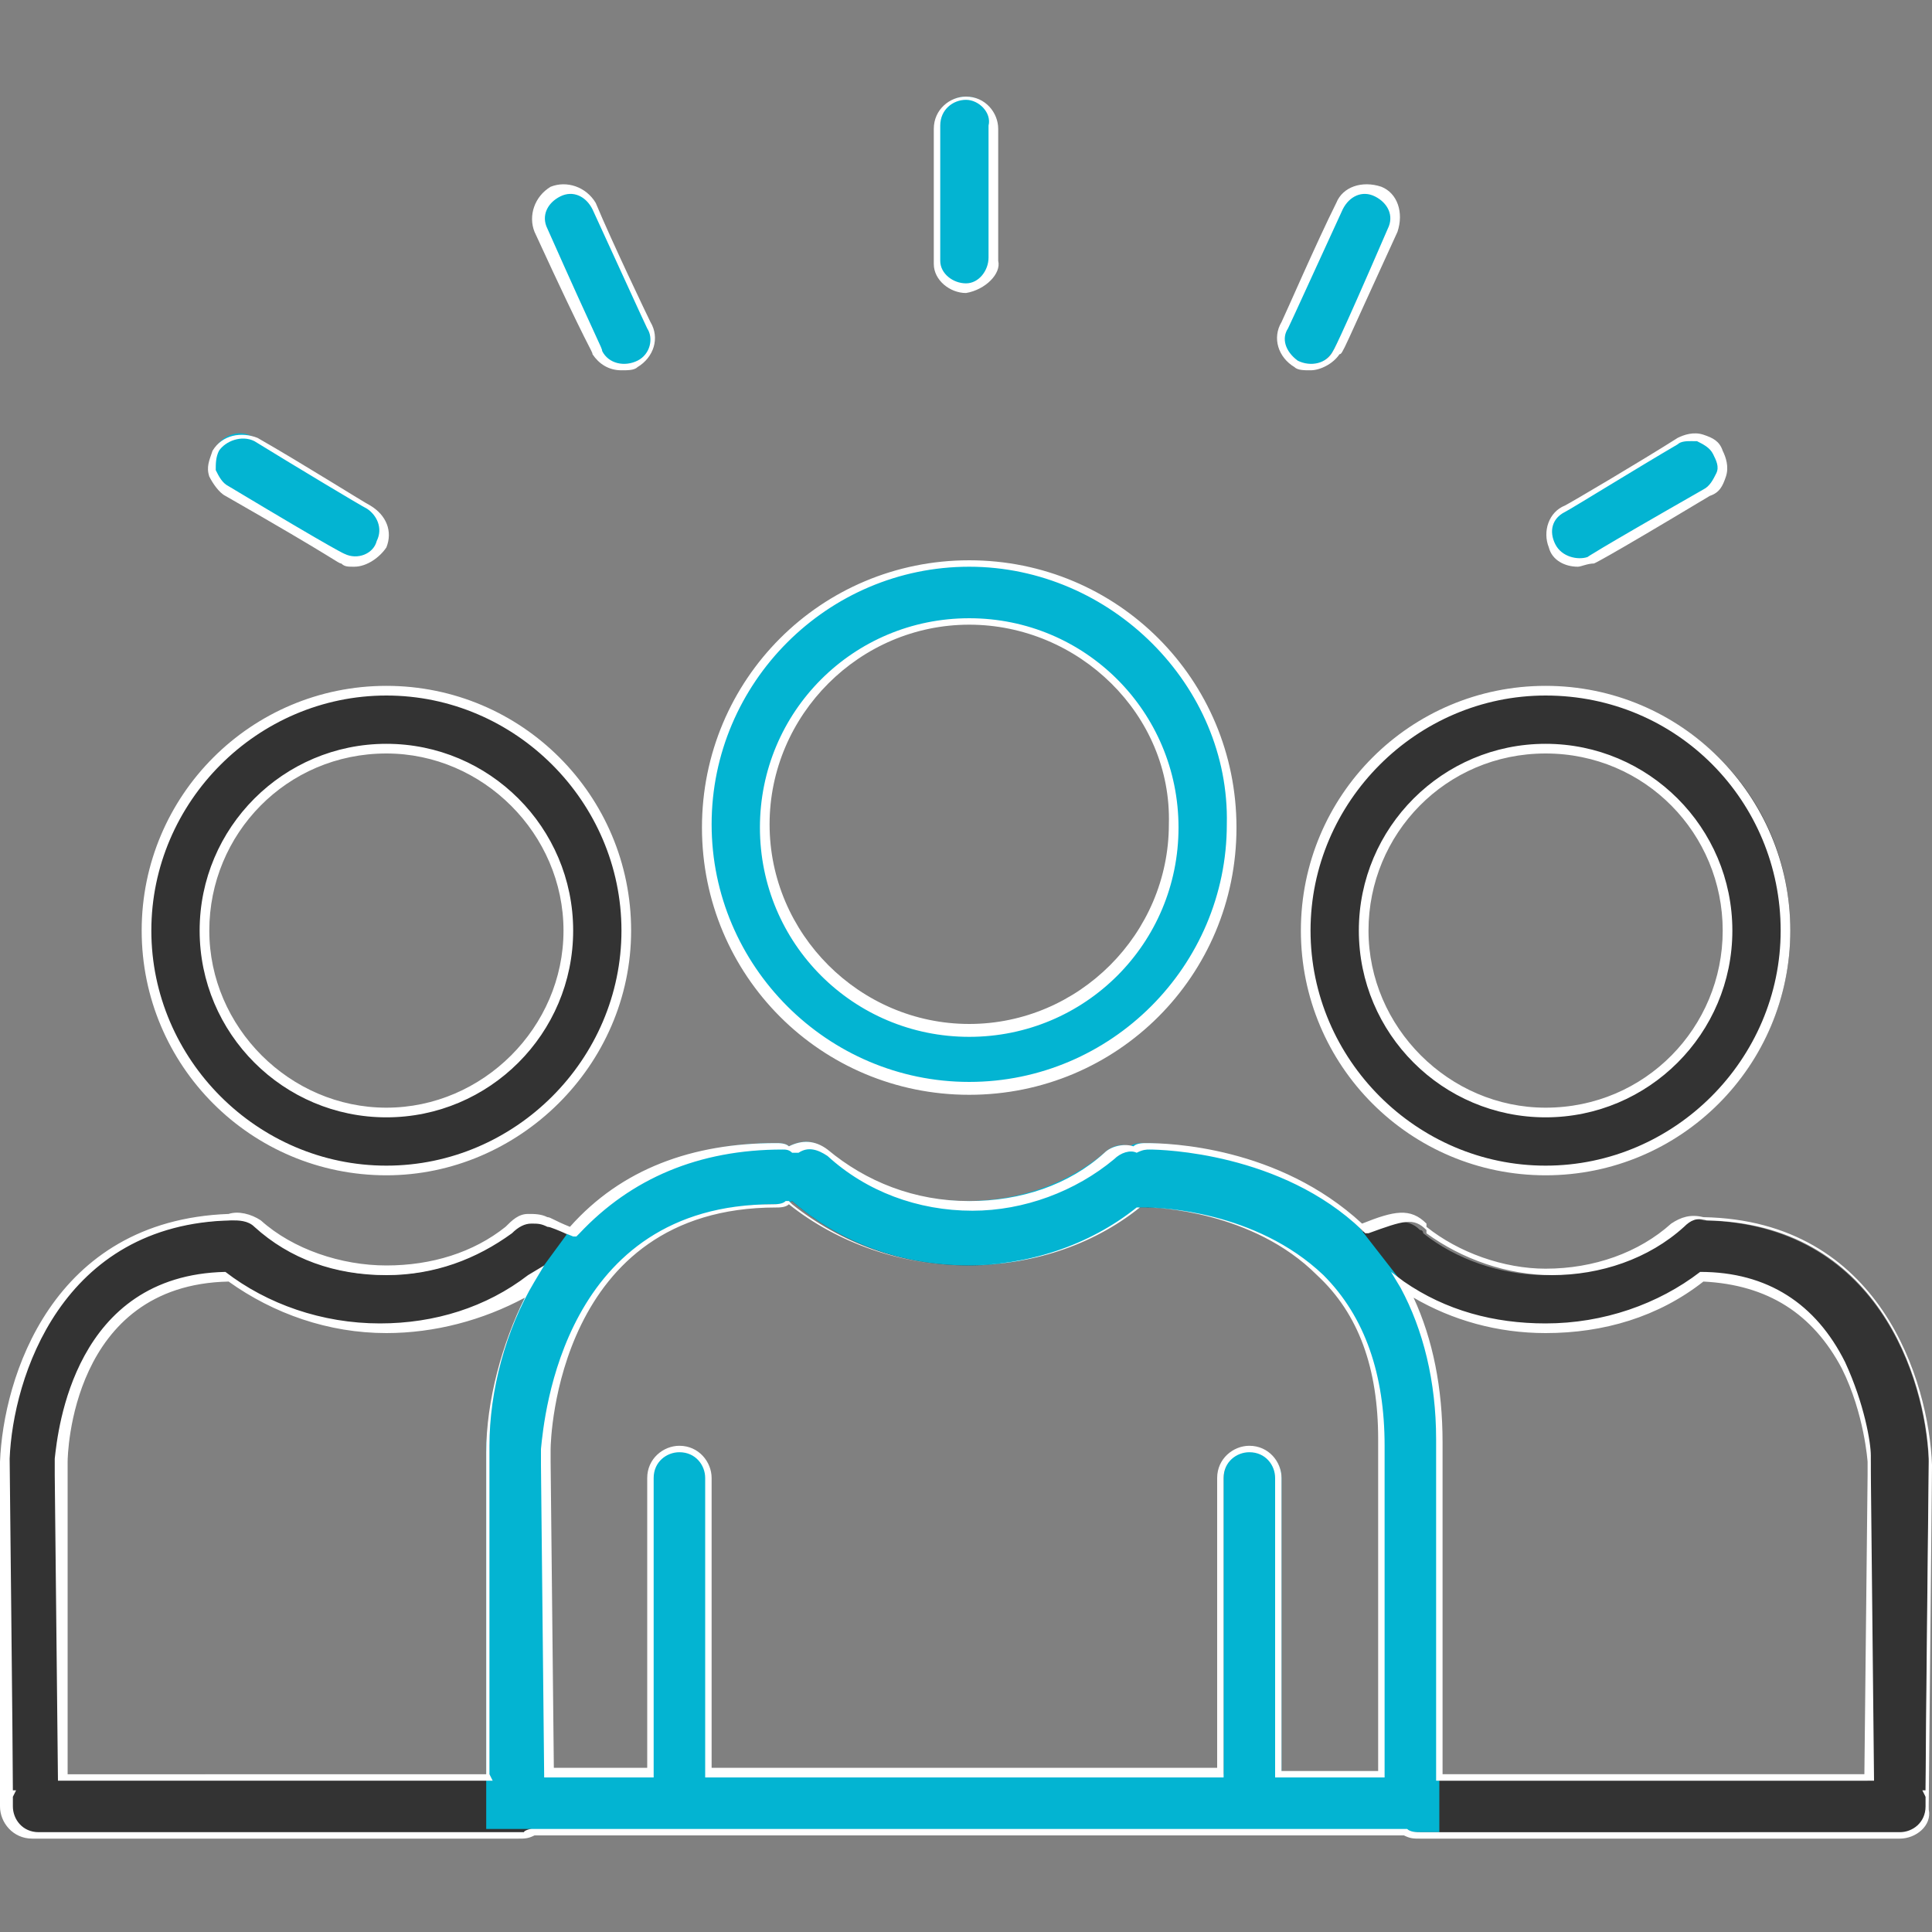 <?xml version="1.0" encoding="utf-8"?>
<!-- Generator: Adobe Illustrator 25.4.1, SVG Export Plug-In . SVG Version: 6.00 Build 0)  -->
<svg version="1.1" id="レイヤー_1" xmlns="http://www.w3.org/2000/svg" xmlns:xlink="http://www.w3.org/1999/xlink" x="0px"
	 y="0px" viewBox="0 0 60 60" style="enable-background:new 0 0 60 60;" xml:space="preserve">
<rect x="0" y="0" width="60" height="60" fill="#808080" stroke="none"/>
<style type="text/css">
	.st0{fill:#03B4D2;}
	.st1{fill:#333333;}
	.st2{fill:#FFFFFF;}
</style>
<g>
	<g>
		<path class="st0" d="M30.1,33.9c4.5,0,8.2-3.7,8.2-8.2c0-4.5-3.7-8.2-8.2-8.2s-8.2,3.7-8.2,8.2C21.9,30.2,25.6,33.9,30.1,33.9z
			 M30.1,19.3c3.5,0,6.4,2.9,6.4,6.4c0,3.5-2.9,6.4-6.4,6.4s-6.4-2.9-6.4-6.4C23.7,22.2,26.6,19.3,30.1,19.3z"/>
		<path class="st1" d="M12,36.4c4.1,0,7.5-3.3,7.5-7.5s-3.3-7.5-7.5-7.5c-4.1,0-7.5,3.3-7.5,7.5S7.9,36.4,12,36.4z M12,23.2
			c3.1,0,5.7,2.5,5.7,5.7s-2.5,5.7-5.7,5.7S6.3,32,6.3,28.9S8.8,23.2,12,23.2z"/>
		<path class="st1" d="M0.2,55.8c0,0.1-0.1,0.2-0.1,0.3C0.1,56.6,0.5,57,1,57h15.1c0.2,0,0.3,0,0.4-0.1h27.1
			c0.1,0.1,0.3,0.1,0.4,0.1H59c0.5,0,0.9-0.4,0.9-0.9c0-0.1,0-0.2-0.1-0.3l0,0c0,0,0.1-10.3,0.1-10.4c0,0,0,0,0,0
			c-0.1-2.6-1.6-7.4-7-7.5c-0.3-0.1-0.6,0-0.9,0.2c-1.1,0.9-2.5,1.5-4,1.5c-1.4,0-2.8-0.5-3.8-1.3c0,0,0-0.1-0.1-0.1
			c-0.4-0.4-0.9-0.3-1.9,0.1c-2.7-2.6-6.5-2.6-6.7-2.6c-0.1,0-0.3,0-0.4,0.1c-0.3-0.1-0.6,0-0.8,0.2c-1.2,1-2.7,1.5-4.3,1.5
			c-1.7,0-3.3-0.6-4.4-1.6c-0.3-0.3-0.7-0.3-1.1-0.1c-0.1-0.1-0.3-0.1-0.4-0.1c-2.9,0-5,1.1-6.4,2.7C17.2,38.1,17,38,17,38
			c-0.2-0.1-0.3-0.1-0.5-0.1c-0.3,0-0.5,0.2-0.7,0.4c-1,0.8-2.4,1.3-3.8,1.3c-1.5,0-3-0.5-4-1.5c-0.2-0.2-0.6-0.3-0.9-0.2
			c-5.4,0.1-6.9,5-7,7.5c0,0,0,0,0,0C0.1,45.6,0.2,55.8,0.2,55.8L0.2,55.8z M48,41.3c1.8,0,3.5-0.6,4.9-1.6c2.1,0,3.6,1,4.4,2.8
			c0.7,1.5,0.8,3,0.8,3l0,0c0,0.2,0,0.3,0,0.4l-0.1,9.4H44.7V44.7c0-1.9-0.4-3.5-1.1-4.8C44.8,40.8,46.4,41.3,48,41.3z M17,45
			c0-0.3,0.2-7.6,7.1-7.6c0.2,0,0.3,0,0.5-0.1c1.5,1.3,3.4,2,5.5,2c2,0,3.9-0.7,5.3-1.8c0.1,0,0.1,0,0.2,0c0,0,0,0,0,0
			c0,0,3.3,0,5.4,2.1c1.3,1.2,1.9,3,1.9,5.2v10.3h-3.1v-9.2c0-0.5-0.4-0.9-0.9-0.9c-0.5,0-0.9,0.4-0.9,0.9v9.2H22v-9.2
			c0-0.5-0.4-0.9-0.9-0.9c-0.5,0-0.9,0.4-0.9,0.9v9.2h-3.1L17,45.5C17,45.3,17,45.2,17,45L17,45z M1.9,45.4c0-0.2,0.2-5.7,5.2-5.8
			c1.4,1.1,3.1,1.6,4.9,1.6c1.7,0,3.4-0.5,4.7-1.5c-1,1.8-1.4,3.8-1.5,5.2c0,0,0,0,0,0c0,0.2,0.1,7.9,0.1,10.2H1.9l-0.1-9.4
			C1.9,45.7,1.9,45.5,1.9,45.4L1.9,45.4z"/>
		<path class="st1" d="M40.6,28.9c0,4.1,3.3,7.5,7.5,7.5c4.1,0,7.5-3.3,7.5-7.5s-3.3-7.5-7.5-7.5C43.9,21.4,40.6,24.8,40.6,28.9z
			 M48,23.2c3.1,0,5.7,2.5,5.7,5.7s-2.5,5.7-5.7,5.7c-3.1,0-5.7-2.5-5.7-5.7S44.9,23.2,48,23.2z"/>
		<path class="st0" d="M30,8.9C30,8.9,30.1,8.9,30,8.9c0.6,0,0.9-0.5,0.9-0.9c0-0.2,0-2.6,0-4.1C30.9,3.4,30.5,3,30,3c0,0,0,0,0,0
			c-0.5,0-0.9,0.4-0.9,0.9c0,4.1,0,4.2,0,4.2C29.1,8.6,29.5,8.9,30,8.9z"/>
		<path class="st0" d="M7,15.2c3.5,2.1,3.6,2.1,3.6,2.1c0.1,0.1,0.3,0.1,0.4,0.1c0.3,0,0.7-0.2,0.8-0.5c0.2-0.4,0-1-0.4-1.2
			c-0.2-0.1-2.3-1.3-3.5-2.1c-0.4-0.3-1-0.1-1.2,0.3C6.5,14.4,6.6,15,7,15.2z"/>
		<path class="st0" d="M18.6,10.9c0.2,0.3,0.5,0.5,0.8,0.5c0.2,0,0.3,0,0.4-0.1c0.4-0.2,0.6-0.8,0.4-1.2c-0.1-0.2-1.1-2.4-1.7-3.7
			c-0.2-0.5-0.7-0.7-1.2-0.4c-0.5,0.2-0.7,0.7-0.4,1.2C18.5,10.8,18.5,10.9,18.6,10.9z"/>
		<path class="st0" d="M49,17.4c0.1,0,0.3,0,0.4-0.1c0,0,0.1-0.1,3.6-2.1c0.4-0.3,0.6-0.8,0.3-1.2c-0.3-0.4-0.8-0.6-1.2-0.3
			c-1.3,0.7-3.3,2-3.5,2.1c-0.4,0.2-0.6,0.7-0.4,1.2C48.3,17.2,48.6,17.4,49,17.4z"/>
		<path class="st0" d="M40.2,11.3c0.1,0.1,0.3,0.1,0.4,0.1c0.3,0,0.6-0.2,0.8-0.5c0,0,0.1-0.1,1.8-3.8c0.2-0.5,0-1-0.4-1.2
			c-0.5-0.2-1,0-1.2,0.4C41,7.7,40,9.9,39.9,10.1C39.6,10.5,39.8,11,40.2,11.3z"/>
		<path class="st0" d="M17,45c0-0.3,0.2-7.6,7.1-7.6c0.2,0,0.3,0,0.5-0.1c1.5,1.3,3.4,2,5.5,2c2,0,3.9-0.7,5.3-1.8
			c0.1,0,0.1,0,0.2,0c0,0,0,0,0,0c0,0,3.3,0,5.4,2.1c1.3,1.2,1.9,3,1.9,5.2v10.3h-3.1v-9.2c0-0.5-0.4-0.9-0.9-0.9
			c-0.5,0-0.9,0.4-0.9,0.9v9.2H22v-9.2c0-0.5-0.4-0.9-0.9-0.9c-0.5,0-0.9,0.4-0.9,0.9v9.2h-3.1L17,45.5C17,45.3,17,45.2,17,45L17,45
			z M16.5,56.9h28.2V44.7c0-1.9-0.4-3.5-1.1-4.8l-1.4-1.8c-2.7-2.6-6.5-2.6-6.7-2.6c-0.1,0-0.3,0-0.4,0.1c-0.3-0.1-0.6,0-0.8,0.2
			c-1.2,1-2.7,1.5-4.3,1.5c-1.7,0-3.3-0.6-4.4-1.6c-0.3-0.3-0.7-0.3-1.1-0.1c-0.1-0.1-0.3-0.1-0.4-0.1c-2.9,0-5,1.1-6.4,2.7
			l-1.1,1.5c-1,1.8-1.4,3.8-1.5,5.2c0,0,0,0,0,0c0,0.2,0,9.6,0,11.9H16.5z"/>
	</g>
	<g>
		<path class="st2" d="M30.1,34c-4.6,0-8.3-3.7-8.3-8.3c0-4.6,3.7-8.3,8.3-8.3s8.3,3.7,8.3,8.3C38.4,30.3,34.7,34,30.1,34z
			 M30.1,17.6c-4.4,0-8,3.6-8,8c0,4.4,3.6,8,8,8s8-3.6,8-8C38.2,21.3,34.5,17.6,30.1,17.6z M30.1,32.2c-3.6,0-6.5-2.9-6.5-6.5
			c0-3.6,2.9-6.5,6.5-6.5c3.6,0,6.5,2.9,6.5,6.5C36.6,29.3,33.7,32.2,30.1,32.2z M30.1,19.4c-3.4,0-6.2,2.8-6.2,6.2
			c0,3.4,2.8,6.2,6.2,6.2c3.4,0,6.2-2.8,6.2-6.2C36.4,22.2,33.5,19.4,30.1,19.4z"/>
		<path class="st2" d="M12,36.5c-4.2,0-7.6-3.4-7.6-7.6s3.4-7.6,7.6-7.6s7.6,3.4,7.6,7.6S16.1,36.5,12,36.5z M12,21.6
			c-4,0-7.3,3.3-7.3,7.3s3.3,7.3,7.3,7.3s7.3-3.3,7.3-7.3S16,21.6,12,21.6z M12,34.7c-3.2,0-5.8-2.6-5.8-5.8s2.6-5.8,5.8-5.8
			s5.8,2.6,5.8,5.8S15.2,34.7,12,34.7z M12,23.4c-3.1,0-5.5,2.5-5.5,5.5s2.5,5.5,5.5,5.5s5.5-2.5,5.5-5.5S15,23.4,12,23.4z"/>
		<path class="st2" d="M59,57.1H44.1c-0.2,0-0.3,0-0.5-0.1H16.6c-0.2,0.1-0.3,0.1-0.5,0.1H1c-0.6,0-1-0.5-1-1C0,56,0,56,0,55.9
			l0-0.1C0,55.8,0,45.6,0,45.4l0,0c0.1-2.6,1.6-7.5,7.1-7.7c0.3-0.1,0.7,0,1,0.2c1,0.9,2.5,1.4,3.9,1.4c1.4,0,2.7-0.4,3.7-1.2
			c0.2-0.2,0.4-0.4,0.7-0.4c0.2,0,0.4,0,0.6,0.1c0.1,0,0.2,0.1,0.7,0.3c1.6-1.8,3.8-2.6,6.4-2.6c0.1,0,0.3,0,0.4,0.1
			c0.4-0.2,0.8-0.2,1.2,0.1c1.2,1,2.7,1.6,4.4,1.6c1.6,0,3.1-0.5,4.2-1.5c0.2-0.2,0.6-0.3,0.9-0.2c0.1-0.1,0.3-0.1,0.4-0.1
			c0.7,0,4.1,0.1,6.7,2.5c1-0.4,1.5-0.5,2,0c0,0,0,0,0,0.1c1,0.8,2.4,1.3,3.7,1.3c1.5,0,2.9-0.5,3.9-1.4c0.3-0.2,0.6-0.3,1-0.2
			c5.5,0.1,7,5.1,7.1,7.7v0c0,0.1-0.1,10.4-0.1,10.4l0,0.1c0,0.1,0,0.1,0,0.2C60,56.7,59.5,57.1,59,57.1z M16.5,56.8h27.2l0,0
			c0.1,0.1,0.3,0.1,0.4,0.1H59c0.4,0,0.8-0.3,0.8-0.8c0-0.1,0-0.2,0-0.3l-0.1-0.2l0.1,0c0-1.2,0.1-10.2,0.1-10.3
			c-0.1-2.5-1.6-7.3-6.9-7.4l0,0c-0.3-0.1-0.5,0-0.7,0.2c-1.1,1-2.6,1.5-4.1,1.5c-1.4,0-2.8-0.5-3.9-1.3c0,0,0,0,0-0.1
			c-0.4-0.4-0.7-0.3-1.8,0.1l-0.1,0l-0.1-0.1c-2.5-2.4-6.2-2.5-6.6-2.5c-0.1,0-0.2,0-0.4,0.1l0,0l0,0c-0.2-0.1-0.5,0-0.7,0.2
			c-1.2,1-2.8,1.6-4.4,1.6c-1.7,0-3.3-0.6-4.5-1.7c-0.3-0.2-0.6-0.3-0.9-0.1l-0.1,0l-0.1,0c-0.1-0.1-0.2-0.1-0.3-0.1
			c-2.6,0-4.7,0.9-6.3,2.6l-0.1,0.1l-0.1,0c-0.5-0.2-0.7-0.3-0.8-0.3c-0.2-0.1-0.3-0.1-0.5-0.1c-0.2,0-0.4,0.1-0.6,0.3l0,0
			c-1.1,0.8-2.4,1.3-3.9,1.3c-1.6,0-3-0.5-4.1-1.5c-0.2-0.2-0.5-0.2-0.7-0.2l0,0c-5.3,0.1-6.8,4.9-6.9,7.4c0,0.2,0.1,9.1,0.1,10.3
			l0.1,0l-0.1,0.2c0,0.1,0,0.2,0,0.3c0,0.4,0.3,0.8,0.8,0.8h15.1C16.2,56.9,16.4,56.8,16.5,56.8L16.5,56.8z M58.2,55.3H44.6V44.7
			c0-1.8-0.4-3.4-1.1-4.7l-0.3-0.5l0.4,0.3c1.3,0.9,2.8,1.3,4.4,1.3c1.8,0,3.5-0.6,4.8-1.6l0,0l0,0c2.1,0,3.6,1,4.5,2.8
			c0.6,1.3,0.8,2.5,0.8,2.9h0v0.1c0,0.1,0,0.3,0,0.4l-0.1,0l0.1,0L58.2,55.3z M44.8,55.1h13.1l0.1-9.3l0.1,0l-0.1,0
			c0-0.1,0-0.2,0-0.3l0-0.1c0,0-0.1-1.5-0.8-2.9c-0.9-1.7-2.3-2.6-4.3-2.7c-1.4,1.1-3.1,1.6-4.9,1.6c-1.5,0-2.9-0.4-4.1-1.1
			c0.6,1.3,0.9,2.8,0.9,4.5V55.1z M15.3,55.3H1.8l-0.1-9.5c0-0.1,0-0.3,0-0.4l0-0.1l0,0c0.1-0.9,0.6-5.7,5.3-5.8l0,0l0,0
			c1.3,1,3,1.6,4.8,1.6c1.7,0,3.3-0.5,4.6-1.5l0.5-0.3l-0.3,0.5c-0.9,1.5-1.4,3.4-1.4,5.1v0c0,0,0,0.6,0,1.4c0,2.1,0,6.2,0,8.8
			L15.3,55.3z M2.1,55.1h13c0-2.5,0-6.5,0-8.6c0-0.8,0-1.4,0-1.4v0c0-1.6,0.5-3.4,1.2-4.8C15,41,13.5,41.4,12,41.4
			c-1.8,0-3.5-0.6-4.9-1.6c-4.9,0.1-5,5.4-5,5.6l0,0.1c0,0.1,0,0.2,0,0.3L2.1,55.1z M43,55.2h-3.4v-9.3c0-0.4-0.3-0.8-0.8-0.8
			c-0.4,0-0.8,0.3-0.8,0.8v9.3H21.9v-9.3c0-0.4-0.3-0.8-0.8-0.8c-0.4,0-0.8,0.3-0.8,0.8v9.3h-3.4l-0.1-9.7c0-0.1,0-0.3,0-0.4l0-0.1
			l0,0c0.1-1,0.7-7.6,7.2-7.6c0.1,0,0.3,0,0.4-0.1l0.1,0l0.1,0.1c1.5,1.2,3.4,1.9,5.4,1.9c1.9,0,3.8-0.6,5.3-1.8l0,0l0.1,0
			c0.1,0,0.1,0,0.2,0c0.4,0,3.4,0.1,5.5,2.1c1.3,1.3,1.9,3.1,1.9,5.3V55.2z M39.9,55h2.9V44.7c0-2.2-0.6-3.9-1.9-5.1
			c-2-2-5-2.1-5.3-2.1c-0.1,0-0.1,0-0.2,0c-1.5,1.2-3.4,1.8-5.4,1.8c-2,0-4-0.7-5.5-1.9c-0.1,0.1-0.3,0.1-0.4,0.1
			c-6.8,0-7,7.2-7,7.5l0,0.1c0,0.1,0,0.2,0,0.3l0.1,9.5h2.9v-9c0-0.6,0.5-1,1-1c0.6,0,1,0.5,1,1v9h15.7v-9c0-0.6,0.5-1,1-1
			c0.6,0,1,0.5,1,1V55z"/>
		<path class="st2" d="M48,36.5c-4.2,0-7.6-3.4-7.6-7.6s3.4-7.6,7.6-7.6c4.2,0,7.6,3.4,7.6,7.6S52.2,36.5,48,36.5z M48,21.6
			c-4,0-7.3,3.3-7.3,7.3s3.3,7.3,7.3,7.3c4,0,7.3-3.3,7.3-7.3S52.1,21.6,48,21.6z M48,34.7c-3.2,0-5.8-2.6-5.8-5.8s2.6-5.8,5.8-5.8
			c3.2,0,5.8,2.6,5.8,5.8S51.2,34.7,48,34.7z M48,23.4c-3.1,0-5.5,2.5-5.5,5.5s2.5,5.5,5.5,5.5c3.1,0,5.5-2.5,5.5-5.5
			S51.1,23.4,48,23.4z"/>
		<path class="st2" d="M30,9.1c-0.5,0-1-0.4-1-0.9c0-0.1,0-0.2,0-4.2c0-0.6,0.5-1,1-1c0.6,0,1,0.5,1,1c0,1.7,0,3.9,0,4.1
			C31.1,8.5,30.6,9,30,9.1C30.1,9.1,30,9.1,30,9.1z M30,3.1c-0.4,0-0.8,0.3-0.8,0.8c0,4.1,0,4.2,0,4.2c0,0.4,0.4,0.7,0.8,0.7
			c0.4,0,0.7-0.4,0.7-0.8c0-0.3,0-3.7,0-4.1C30.8,3.5,30.4,3.1,30,3.1z"/>
		<path class="st2" d="M11,17.6c-0.2,0-0.3,0-0.4-0.1c-0.1,0-0.1-0.1-3.6-2.1l0,0c-0.2-0.1-0.4-0.4-0.5-0.6c-0.1-0.3,0-0.5,0.1-0.8
			c0.3-0.5,0.9-0.6,1.4-0.4c1.4,0.8,3.3,2,3.5,2.1c0.5,0.3,0.7,0.8,0.5,1.3C11.8,17.3,11.4,17.6,11,17.6z M7.1,15.1
			c3.5,2.1,3.6,2.1,3.6,2.1c0.4,0.2,0.9,0,1-0.4c0.2-0.4,0-0.8-0.3-1c-0.2-0.1-2.2-1.3-3.5-2.1C7.5,13.5,7,13.7,6.8,14
			c-0.1,0.2-0.1,0.4-0.1,0.6C6.8,14.8,6.9,15,7.1,15.1z"/>
		<path class="st2" d="M19.3,11.5c-0.4,0-0.7-0.2-0.9-0.5l0,0c0-0.1-0.1-0.1-1.8-3.8c-0.2-0.5,0-1.1,0.5-1.4c0.5-0.2,1.1,0,1.4,0.5
			c0.5,1.2,1.6,3.5,1.7,3.7c0.3,0.5,0.1,1.1-0.4,1.4C19.7,11.5,19.5,11.5,19.3,11.5z M18.7,10.9c0.2,0.4,0.7,0.5,1.1,0.3
			c0.4-0.2,0.5-0.7,0.3-1c-0.1-0.2-1.1-2.4-1.7-3.7c-0.2-0.4-0.6-0.6-1-0.4c-0.4,0.2-0.6,0.6-0.4,1C18.6,10.7,18.7,10.8,18.7,10.9
			L18.7,10.9z"/>
		<path class="st2" d="M49,17.6c-0.4,0-0.8-0.2-0.9-0.6c-0.2-0.5,0-1.1,0.5-1.3c0.2-0.1,2.4-1.4,3.5-2.1c0.2-0.1,0.5-0.2,0.8-0.1
			c0.3,0.1,0.5,0.2,0.6,0.5c0.1,0.2,0.2,0.5,0.1,0.8c-0.1,0.3-0.2,0.5-0.5,0.6c-3.5,2.1-3.6,2.1-3.6,2.1
			C49.3,17.5,49.1,17.6,49,17.6z M52.5,13.7c-0.1,0-0.3,0-0.4,0.1c-1.2,0.7-3.3,2-3.5,2.1c-0.4,0.2-0.5,0.6-0.3,1
			c0.2,0.4,0.7,0.5,1,0.4c0,0,0.1-0.1,3.6-2.1c0.2-0.1,0.3-0.3,0.4-0.5c0.1-0.2,0-0.4-0.1-0.6c-0.1-0.2-0.3-0.3-0.5-0.4
			C52.7,13.7,52.6,13.7,52.5,13.7z"/>
		<path class="st2" d="M40.7,11.5c-0.2,0-0.4,0-0.5-0.1l0,0c-0.5-0.3-0.7-0.9-0.4-1.4c0.1-0.2,1.1-2.5,1.7-3.7
			c0.2-0.5,0.8-0.7,1.4-0.5c0.5,0.2,0.7,0.8,0.5,1.4c-1.7,3.7-1.7,3.8-1.8,3.8C41.4,11.3,41,11.5,40.7,11.5z M40.3,11.2
			c0.4,0.2,0.9,0.1,1.1-0.3c0,0,0.1-0.1,1.7-3.8c0.2-0.4,0-0.8-0.4-1c-0.4-0.2-0.8,0-1,0.4c-0.6,1.3-1.6,3.5-1.7,3.7
			C39.8,10.5,39.9,10.9,40.3,11.2L40.3,11.2z"/>
	</g>
</g>
</svg>

